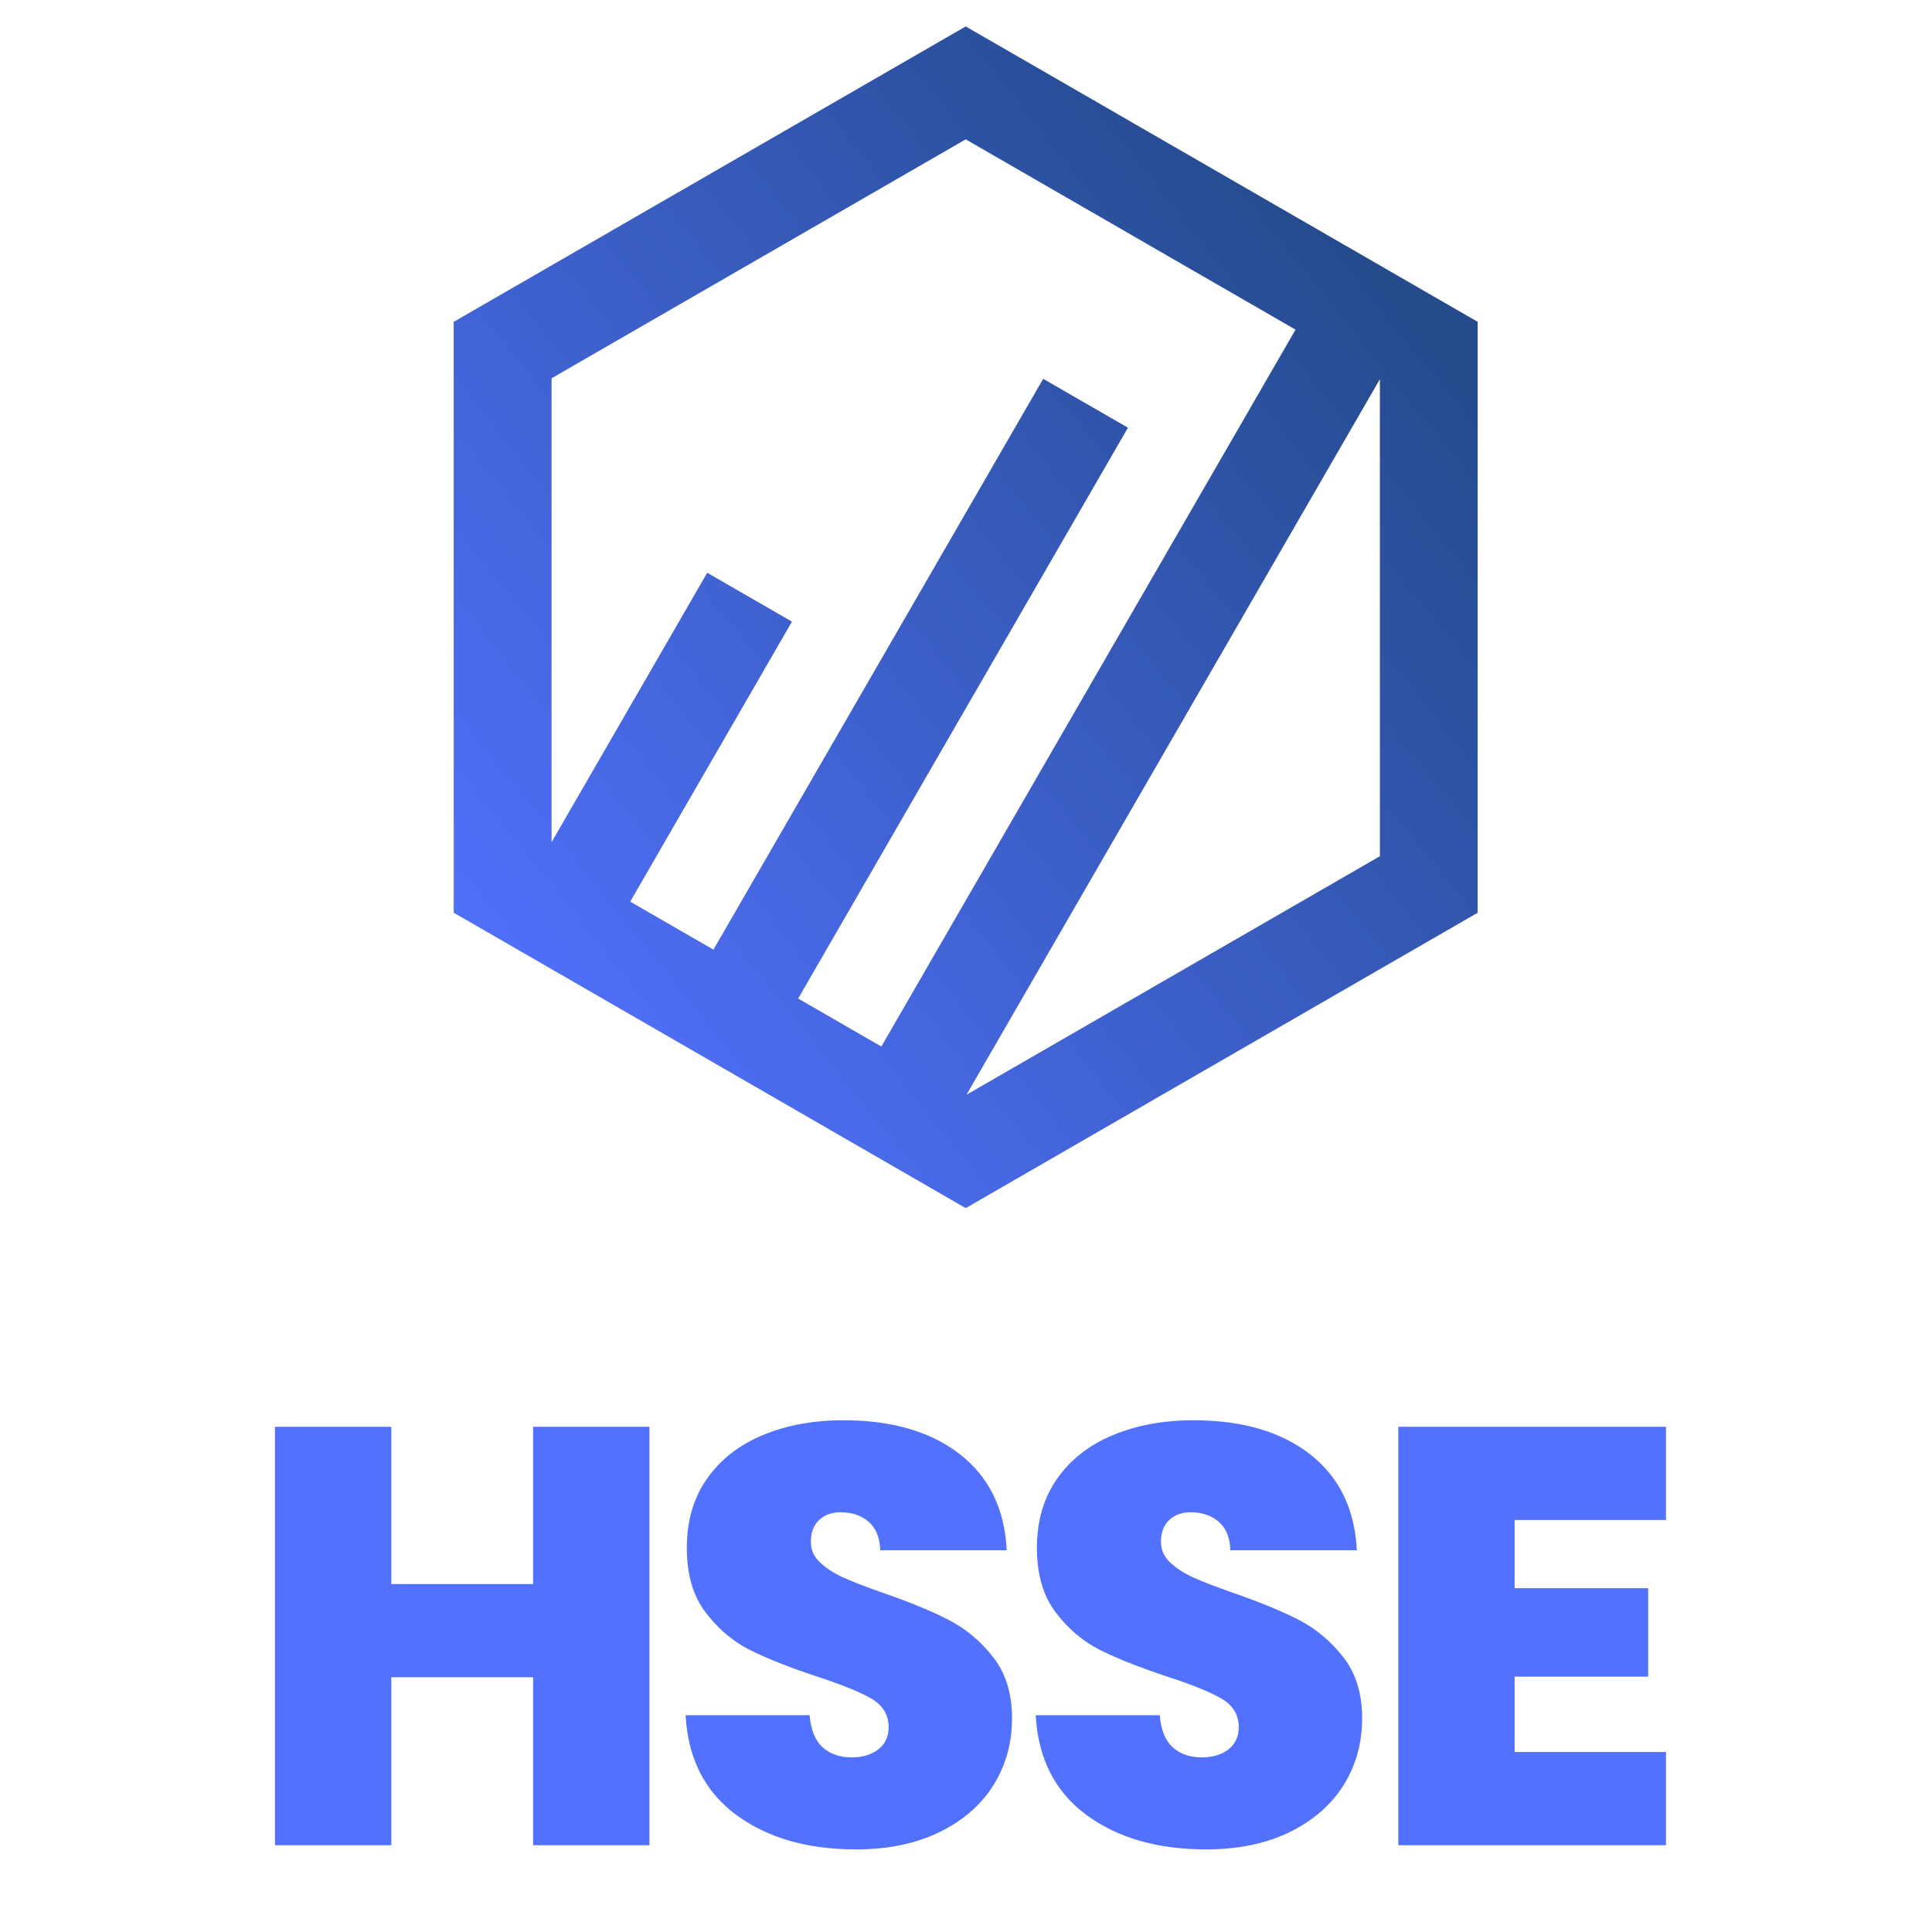 <svg xmlns="http://www.w3.org/2000/svg" xmlns:xlink="http://www.w3.org/1999/xlink" width="500" zoomAndPan="magnify" viewBox="0 0 375 375" height="500" preserveAspectRatio="xMidYMid meet" version="1.0"><defs><g/><clipPath id="id1"><path d="M 88.062 5.078 L 286.812 5.078 L 286.812 234.578 L 88.062 234.578 Z M 88.062 5.078 " clip-rule="nonzero"/></clipPath><clipPath id="id2"><path d="M 277.328 56.992 L 196.941 10.609 L 187.445 5.133 L 177.949 10.609 L 97.559 56.992 L 88.062 62.473 L 88.062 177.156 L 97.559 182.633 L 177.949 229.016 L 187.445 234.496 L 196.941 229.016 L 277.332 182.633 L 286.828 177.156 L 286.828 62.473 Z M 187.445 27.047 L 251.461 63.984 L 171.07 203.133 L 154.922 193.816 L 218.934 83.016 L 202.484 73.527 L 138.477 184.324 L 122.324 175.008 L 153.719 120.66 L 137.273 111.172 L 107.055 163.477 L 107.055 73.43 Z M 187.594 212.492 L 267.832 73.602 L 267.832 166.195 Z M 187.594 212.492 " clip-rule="nonzero"/></clipPath><linearGradient x1="-20.567" gradientTransform="matrix(0.823, 0, 0, 0.823, 88.064, 5.131)" y1="253.243" x2="261.973" gradientUnits="userSpaceOnUse" y2="25.526" id="id3"><stop stop-opacity="1" stop-color="rgb(32.199%, 44.299%, 100%)" offset="0"/><stop stop-opacity="1" stop-color="rgb(32.199%, 44.299%, 100%)" offset="0.062"/><stop stop-opacity="1" stop-color="rgb(32.175%, 44.278%, 99.936%)" offset="0.094"/><stop stop-opacity="1" stop-color="rgb(32.057%, 44.18%, 99.641%)" offset="0.098"/><stop stop-opacity="1" stop-color="rgb(31.966%, 44.102%, 99.411%)" offset="0.102"/><stop stop-opacity="1" stop-color="rgb(31.874%, 44.025%, 99.179%)" offset="0.105"/><stop stop-opacity="1" stop-color="rgb(31.783%, 43.948%, 98.947%)" offset="0.109"/><stop stop-opacity="1" stop-color="rgb(31.691%, 43.871%, 98.715%)" offset="0.113"/><stop stop-opacity="1" stop-color="rgb(31.599%, 43.794%, 98.483%)" offset="0.117"/><stop stop-opacity="1" stop-color="rgb(31.506%, 43.716%, 98.251%)" offset="0.121"/><stop stop-opacity="1" stop-color="rgb(31.415%, 43.639%, 98.019%)" offset="0.125"/><stop stop-opacity="1" stop-color="rgb(31.323%, 43.561%, 97.787%)" offset="0.129"/><stop stop-opacity="1" stop-color="rgb(31.232%, 43.484%, 97.556%)" offset="0.133"/><stop stop-opacity="1" stop-color="rgb(31.14%, 43.407%, 97.324%)" offset="0.137"/><stop stop-opacity="1" stop-color="rgb(31.049%, 43.33%, 97.092%)" offset="0.141"/><stop stop-opacity="1" stop-color="rgb(30.956%, 43.253%, 96.86%)" offset="0.145"/><stop stop-opacity="1" stop-color="rgb(30.864%, 43.176%, 96.629%)" offset="0.148"/><stop stop-opacity="1" stop-color="rgb(30.772%, 43.098%, 96.397%)" offset="0.152"/><stop stop-opacity="1" stop-color="rgb(30.681%, 43.021%, 96.165%)" offset="0.156"/><stop stop-opacity="1" stop-color="rgb(30.589%, 42.943%, 95.934%)" offset="0.16"/><stop stop-opacity="1" stop-color="rgb(30.498%, 42.867%, 95.702%)" offset="0.164"/><stop stop-opacity="1" stop-color="rgb(30.405%, 42.789%, 95.47%)" offset="0.168"/><stop stop-opacity="1" stop-color="rgb(30.313%, 42.712%, 95.238%)" offset="0.172"/><stop stop-opacity="1" stop-color="rgb(30.222%, 42.635%, 95.006%)" offset="0.176"/><stop stop-opacity="1" stop-color="rgb(30.13%, 42.558%, 94.774%)" offset="0.18"/><stop stop-opacity="1" stop-color="rgb(30.038%, 42.48%, 94.542%)" offset="0.184"/><stop stop-opacity="1" stop-color="rgb(29.947%, 42.403%, 94.31%)" offset="0.188"/><stop stop-opacity="1" stop-color="rgb(29.855%, 42.325%, 94.078%)" offset="0.191"/><stop stop-opacity="1" stop-color="rgb(29.764%, 42.249%, 93.848%)" offset="0.195"/><stop stop-opacity="1" stop-color="rgb(29.671%, 42.171%, 93.616%)" offset="0.199"/><stop stop-opacity="1" stop-color="rgb(29.579%, 42.094%, 93.384%)" offset="0.203"/><stop stop-opacity="1" stop-color="rgb(29.488%, 42.017%, 93.152%)" offset="0.207"/><stop stop-opacity="1" stop-color="rgb(29.396%, 41.939%, 92.92%)" offset="0.211"/><stop stop-opacity="1" stop-color="rgb(29.305%, 41.861%, 92.688%)" offset="0.215"/><stop stop-opacity="1" stop-color="rgb(29.213%, 41.785%, 92.456%)" offset="0.219"/><stop stop-opacity="1" stop-color="rgb(29.12%, 41.707%, 92.224%)" offset="0.223"/><stop stop-opacity="1" stop-color="rgb(29.028%, 41.631%, 91.992%)" offset="0.227"/><stop stop-opacity="1" stop-color="rgb(28.937%, 41.553%, 91.76%)" offset="0.23"/><stop stop-opacity="1" stop-color="rgb(28.845%, 41.476%, 91.528%)" offset="0.234"/><stop stop-opacity="1" stop-color="rgb(28.754%, 41.399%, 91.296%)" offset="0.238"/><stop stop-opacity="1" stop-color="rgb(28.662%, 41.321%, 91.066%)" offset="0.242"/><stop stop-opacity="1" stop-color="rgb(28.569%, 41.243%, 90.834%)" offset="0.246"/><stop stop-opacity="1" stop-color="rgb(28.477%, 41.167%, 90.602%)" offset="0.25"/><stop stop-opacity="1" stop-color="rgb(28.386%, 41.089%, 90.37%)" offset="0.254"/><stop stop-opacity="1" stop-color="rgb(28.294%, 41.013%, 90.138%)" offset="0.258"/><stop stop-opacity="1" stop-color="rgb(28.203%, 40.935%, 89.906%)" offset="0.262"/><stop stop-opacity="1" stop-color="rgb(28.111%, 40.857%, 89.674%)" offset="0.266"/><stop stop-opacity="1" stop-color="rgb(28.018%, 40.779%, 89.442%)" offset="0.27"/><stop stop-opacity="1" stop-color="rgb(27.927%, 40.703%, 89.211%)" offset="0.273"/><stop stop-opacity="1" stop-color="rgb(27.835%, 40.625%, 88.979%)" offset="0.277"/><stop stop-opacity="1" stop-color="rgb(27.744%, 40.549%, 88.747%)" offset="0.281"/><stop stop-opacity="1" stop-color="rgb(27.652%, 40.471%, 88.515%)" offset="0.285"/><stop stop-opacity="1" stop-color="rgb(27.56%, 40.395%, 88.284%)" offset="0.289"/><stop stop-opacity="1" stop-color="rgb(27.469%, 40.317%, 88.052%)" offset="0.293"/><stop stop-opacity="1" stop-color="rgb(27.377%, 40.239%, 87.82%)" offset="0.297"/><stop stop-opacity="1" stop-color="rgb(27.284%, 40.161%, 87.589%)" offset="0.301"/><stop stop-opacity="1" stop-color="rgb(27.193%, 40.085%, 87.357%)" offset="0.305"/><stop stop-opacity="1" stop-color="rgb(27.101%, 40.007%, 87.125%)" offset="0.309"/><stop stop-opacity="1" stop-color="rgb(27.01%, 39.931%, 86.893%)" offset="0.312"/><stop stop-opacity="1" stop-color="rgb(26.918%, 39.853%, 86.661%)" offset="0.316"/><stop stop-opacity="1" stop-color="rgb(26.826%, 39.777%, 86.429%)" offset="0.32"/><stop stop-opacity="1" stop-color="rgb(26.733%, 39.699%, 86.197%)" offset="0.324"/><stop stop-opacity="1" stop-color="rgb(26.642%, 39.621%, 85.965%)" offset="0.328"/><stop stop-opacity="1" stop-color="rgb(26.55%, 39.543%, 85.733%)" offset="0.332"/><stop stop-opacity="1" stop-color="rgb(26.459%, 39.467%, 85.503%)" offset="0.336"/><stop stop-opacity="1" stop-color="rgb(26.367%, 39.389%, 85.271%)" offset="0.34"/><stop stop-opacity="1" stop-color="rgb(26.276%, 39.313%, 85.039%)" offset="0.344"/><stop stop-opacity="1" stop-color="rgb(26.183%, 39.235%, 84.807%)" offset="0.348"/><stop stop-opacity="1" stop-color="rgb(26.091%, 39.157%, 84.575%)" offset="0.352"/><stop stop-opacity="1" stop-color="rgb(25.999%, 39.079%, 84.343%)" offset="0.355"/><stop stop-opacity="1" stop-color="rgb(25.908%, 39.003%, 84.111%)" offset="0.359"/><stop stop-opacity="1" stop-color="rgb(25.816%, 38.925%, 83.879%)" offset="0.363"/><stop stop-opacity="1" stop-color="rgb(25.725%, 38.849%, 83.647%)" offset="0.367"/><stop stop-opacity="1" stop-color="rgb(25.632%, 38.771%, 83.415%)" offset="0.371"/><stop stop-opacity="1" stop-color="rgb(25.54%, 38.695%, 83.183%)" offset="0.375"/><stop stop-opacity="1" stop-color="rgb(25.449%, 38.617%, 82.951%)" offset="0.379"/><stop stop-opacity="1" stop-color="rgb(25.357%, 38.539%, 82.721%)" offset="0.383"/><stop stop-opacity="1" stop-color="rgb(25.266%, 38.461%, 82.489%)" offset="0.387"/><stop stop-opacity="1" stop-color="rgb(25.174%, 38.385%, 82.257%)" offset="0.391"/><stop stop-opacity="1" stop-color="rgb(25.081%, 38.307%, 82.025%)" offset="0.395"/><stop stop-opacity="1" stop-color="rgb(24.989%, 38.231%, 81.793%)" offset="0.398"/><stop stop-opacity="1" stop-color="rgb(24.898%, 38.153%, 81.561%)" offset="0.402"/><stop stop-opacity="1" stop-color="rgb(24.806%, 38.075%, 81.329%)" offset="0.406"/><stop stop-opacity="1" stop-color="rgb(24.715%, 37.997%, 81.097%)" offset="0.41"/><stop stop-opacity="1" stop-color="rgb(24.623%, 37.921%, 80.865%)" offset="0.414"/><stop stop-opacity="1" stop-color="rgb(24.532%, 37.843%, 80.634%)" offset="0.418"/><stop stop-opacity="1" stop-color="rgb(24.44%, 37.767%, 80.402%)" offset="0.422"/><stop stop-opacity="1" stop-color="rgb(24.347%, 37.689%, 80.17%)" offset="0.426"/><stop stop-opacity="1" stop-color="rgb(24.255%, 37.613%, 79.939%)" offset="0.43"/><stop stop-opacity="1" stop-color="rgb(24.164%, 37.535%, 79.707%)" offset="0.434"/><stop stop-opacity="1" stop-color="rgb(24.072%, 37.457%, 79.475%)" offset="0.438"/><stop stop-opacity="1" stop-color="rgb(23.981%, 37.379%, 79.243%)" offset="0.441"/><stop stop-opacity="1" stop-color="rgb(23.889%, 37.303%, 79.012%)" offset="0.445"/><stop stop-opacity="1" stop-color="rgb(23.796%, 37.225%, 78.78%)" offset="0.449"/><stop stop-opacity="1" stop-color="rgb(23.705%, 37.149%, 78.548%)" offset="0.453"/><stop stop-opacity="1" stop-color="rgb(23.613%, 37.071%, 78.316%)" offset="0.457"/><stop stop-opacity="1" stop-color="rgb(23.521%, 36.995%, 78.084%)" offset="0.461"/><stop stop-opacity="1" stop-color="rgb(23.43%, 36.917%, 77.852%)" offset="0.465"/><stop stop-opacity="1" stop-color="rgb(23.338%, 36.839%, 77.62%)" offset="0.469"/><stop stop-opacity="1" stop-color="rgb(23.245%, 36.761%, 77.388%)" offset="0.473"/><stop stop-opacity="1" stop-color="rgb(23.154%, 36.685%, 77.158%)" offset="0.477"/><stop stop-opacity="1" stop-color="rgb(23.062%, 36.607%, 76.926%)" offset="0.48"/><stop stop-opacity="1" stop-color="rgb(22.971%, 36.531%, 76.694%)" offset="0.484"/><stop stop-opacity="1" stop-color="rgb(22.879%, 36.453%, 76.462%)" offset="0.488"/><stop stop-opacity="1" stop-color="rgb(22.787%, 36.375%, 76.23%)" offset="0.492"/><stop stop-opacity="1" stop-color="rgb(22.694%, 36.298%, 75.998%)" offset="0.496"/><stop stop-opacity="1" stop-color="rgb(22.603%, 36.221%, 75.766%)" offset="0.5"/><stop stop-opacity="1" stop-color="rgb(22.511%, 36.143%, 75.534%)" offset="0.504"/><stop stop-opacity="1" stop-color="rgb(22.42%, 36.067%, 75.302%)" offset="0.508"/><stop stop-opacity="1" stop-color="rgb(22.328%, 35.989%, 75.07%)" offset="0.512"/><stop stop-opacity="1" stop-color="rgb(22.237%, 35.913%, 74.838%)" offset="0.516"/><stop stop-opacity="1" stop-color="rgb(22.145%, 35.835%, 74.606%)" offset="0.52"/><stop stop-opacity="1" stop-color="rgb(22.054%, 35.757%, 74.376%)" offset="0.523"/><stop stop-opacity="1" stop-color="rgb(21.96%, 35.68%, 74.144%)" offset="0.527"/><stop stop-opacity="1" stop-color="rgb(21.869%, 35.603%, 73.912%)" offset="0.531"/><stop stop-opacity="1" stop-color="rgb(21.777%, 35.526%, 73.68%)" offset="0.535"/><stop stop-opacity="1" stop-color="rgb(21.686%, 35.449%, 73.448%)" offset="0.539"/><stop stop-opacity="1" stop-color="rgb(21.594%, 35.371%, 73.216%)" offset="0.543"/><stop stop-opacity="1" stop-color="rgb(21.503%, 35.294%, 72.984%)" offset="0.547"/><stop stop-opacity="1" stop-color="rgb(21.41%, 35.216%, 72.752%)" offset="0.551"/><stop stop-opacity="1" stop-color="rgb(21.318%, 35.139%, 72.52%)" offset="0.555"/><stop stop-opacity="1" stop-color="rgb(21.227%, 35.062%, 72.289%)" offset="0.559"/><stop stop-opacity="1" stop-color="rgb(21.135%, 34.985%, 72.057%)" offset="0.562"/><stop stop-opacity="1" stop-color="rgb(21.043%, 34.908%, 71.825%)" offset="0.566"/><stop stop-opacity="1" stop-color="rgb(20.952%, 34.831%, 71.594%)" offset="0.57"/><stop stop-opacity="1" stop-color="rgb(20.859%, 34.753%, 71.362%)" offset="0.574"/><stop stop-opacity="1" stop-color="rgb(20.767%, 34.676%, 71.13%)" offset="0.578"/><stop stop-opacity="1" stop-color="rgb(20.676%, 34.598%, 70.898%)" offset="0.582"/><stop stop-opacity="1" stop-color="rgb(20.584%, 34.521%, 70.667%)" offset="0.586"/><stop stop-opacity="1" stop-color="rgb(20.493%, 34.444%, 70.435%)" offset="0.59"/><stop stop-opacity="1" stop-color="rgb(20.401%, 34.367%, 70.203%)" offset="0.594"/><stop stop-opacity="1" stop-color="rgb(20.308%, 34.29%, 69.971%)" offset="0.598"/><stop stop-opacity="1" stop-color="rgb(20.216%, 34.213%, 69.739%)" offset="0.602"/><stop stop-opacity="1" stop-color="rgb(20.125%, 34.135%, 69.507%)" offset="0.605"/><stop stop-opacity="1" stop-color="rgb(20.033%, 34.058%, 69.275%)" offset="0.609"/><stop stop-opacity="1" stop-color="rgb(19.942%, 33.98%, 69.043%)" offset="0.613"/><stop stop-opacity="1" stop-color="rgb(19.85%, 33.904%, 68.813%)" offset="0.617"/><stop stop-opacity="1" stop-color="rgb(19.759%, 33.826%, 68.581%)" offset="0.621"/><stop stop-opacity="1" stop-color="rgb(19.667%, 33.749%, 68.349%)" offset="0.625"/><stop stop-opacity="1" stop-color="rgb(19.574%, 33.672%, 68.117%)" offset="0.629"/><stop stop-opacity="1" stop-color="rgb(19.482%, 33.594%, 67.885%)" offset="0.633"/><stop stop-opacity="1" stop-color="rgb(19.391%, 33.516%, 67.653%)" offset="0.637"/><stop stop-opacity="1" stop-color="rgb(19.299%, 33.44%, 67.421%)" offset="0.641"/><stop stop-opacity="1" stop-color="rgb(19.208%, 33.362%, 67.189%)" offset="0.645"/><stop stop-opacity="1" stop-color="rgb(19.116%, 33.286%, 66.957%)" offset="0.648"/><stop stop-opacity="1" stop-color="rgb(19.023%, 33.208%, 66.725%)" offset="0.652"/><stop stop-opacity="1" stop-color="rgb(18.932%, 33.131%, 66.493%)" offset="0.656"/><stop stop-opacity="1" stop-color="rgb(18.84%, 33.054%, 66.261%)" offset="0.66"/><stop stop-opacity="1" stop-color="rgb(18.748%, 32.976%, 66.031%)" offset="0.664"/><stop stop-opacity="1" stop-color="rgb(18.657%, 32.898%, 65.799%)" offset="0.668"/><stop stop-opacity="1" stop-color="rgb(18.565%, 32.822%, 65.567%)" offset="0.672"/><stop stop-opacity="1" stop-color="rgb(18.472%, 32.744%, 65.335%)" offset="0.676"/><stop stop-opacity="1" stop-color="rgb(18.381%, 32.668%, 65.103%)" offset="0.68"/><stop stop-opacity="1" stop-color="rgb(18.289%, 32.59%, 64.871%)" offset="0.684"/><stop stop-opacity="1" stop-color="rgb(18.198%, 32.512%, 64.639%)" offset="0.688"/><stop stop-opacity="1" stop-color="rgb(18.106%, 32.434%, 64.407%)" offset="0.691"/><stop stop-opacity="1" stop-color="rgb(18.015%, 32.358%, 64.175%)" offset="0.695"/><stop stop-opacity="1" stop-color="rgb(17.921%, 32.28%, 63.943%)" offset="0.699"/><stop stop-opacity="1" stop-color="rgb(17.83%, 32.204%, 63.712%)" offset="0.703"/><stop stop-opacity="1" stop-color="rgb(17.738%, 32.126%, 63.48%)" offset="0.707"/><stop stop-opacity="1" stop-color="rgb(17.647%, 32.05%, 63.249%)" offset="0.711"/><stop stop-opacity="1" stop-color="rgb(17.555%, 31.972%, 63.017%)" offset="0.715"/><stop stop-opacity="1" stop-color="rgb(17.464%, 31.894%, 62.785%)" offset="0.719"/><stop stop-opacity="1" stop-color="rgb(17.371%, 31.816%, 62.553%)" offset="0.723"/><stop stop-opacity="1" stop-color="rgb(17.279%, 31.74%, 62.321%)" offset="0.727"/><stop stop-opacity="1" stop-color="rgb(17.188%, 31.662%, 62.09%)" offset="0.73"/><stop stop-opacity="1" stop-color="rgb(17.096%, 31.586%, 61.858%)" offset="0.734"/><stop stop-opacity="1" stop-color="rgb(17.004%, 31.508%, 61.626%)" offset="0.738"/><stop stop-opacity="1" stop-color="rgb(16.913%, 31.432%, 61.394%)" offset="0.742"/><stop stop-opacity="1" stop-color="rgb(16.821%, 31.354%, 61.162%)" offset="0.746"/><stop stop-opacity="1" stop-color="rgb(16.73%, 31.276%, 60.93%)" offset="0.75"/><stop stop-opacity="1" stop-color="rgb(16.637%, 31.198%, 60.698%)" offset="0.754"/><stop stop-opacity="1" stop-color="rgb(16.545%, 31.122%, 60.468%)" offset="0.758"/><stop stop-opacity="1" stop-color="rgb(16.454%, 31.044%, 60.236%)" offset="0.762"/><stop stop-opacity="1" stop-color="rgb(16.362%, 30.968%, 60.004%)" offset="0.766"/><stop stop-opacity="1" stop-color="rgb(16.27%, 30.89%, 59.772%)" offset="0.77"/><stop stop-opacity="1" stop-color="rgb(16.179%, 30.812%, 59.54%)" offset="0.773"/><stop stop-opacity="1" stop-color="rgb(16.086%, 30.734%, 59.308%)" offset="0.777"/><stop stop-opacity="1" stop-color="rgb(15.994%, 30.658%, 59.076%)" offset="0.781"/><stop stop-opacity="1" stop-color="rgb(15.903%, 30.58%, 58.844%)" offset="0.785"/><stop stop-opacity="1" stop-color="rgb(15.811%, 30.504%, 58.612%)" offset="0.789"/><stop stop-opacity="1" stop-color="rgb(15.72%, 30.426%, 58.38%)" offset="0.793"/><stop stop-opacity="1" stop-color="rgb(15.628%, 30.35%, 58.148%)" offset="0.797"/><stop stop-opacity="1" stop-color="rgb(15.535%, 30.272%, 57.916%)" offset="0.801"/><stop stop-opacity="1" stop-color="rgb(15.443%, 30.194%, 57.686%)" offset="0.805"/><stop stop-opacity="1" stop-color="rgb(15.352%, 30.116%, 57.454%)" offset="0.809"/><stop stop-opacity="1" stop-color="rgb(15.26%, 30.04%, 57.222%)" offset="0.812"/><stop stop-opacity="1" stop-color="rgb(15.169%, 29.962%, 56.99%)" offset="0.816"/><stop stop-opacity="1" stop-color="rgb(15.077%, 29.886%, 56.758%)" offset="0.82"/><stop stop-opacity="1" stop-color="rgb(14.984%, 29.808%, 56.526%)" offset="0.824"/><stop stop-opacity="1" stop-color="rgb(14.893%, 29.73%, 56.294%)" offset="0.828"/><stop stop-opacity="1" stop-color="rgb(14.801%, 29.652%, 56.062%)" offset="0.832"/><stop stop-opacity="1" stop-color="rgb(14.709%, 29.576%, 55.83%)" offset="0.836"/><stop stop-opacity="1" stop-color="rgb(14.618%, 29.498%, 55.598%)" offset="0.84"/><stop stop-opacity="1" stop-color="rgb(14.526%, 29.422%, 55.367%)" offset="0.844"/><stop stop-opacity="1" stop-color="rgb(14.513%, 29.41%, 55.333%)" offset="0.875"/><stop stop-opacity="1" stop-color="rgb(14.499%, 29.399%, 55.299%)" offset="1"/></linearGradient></defs><g clip-path="url(#id1)"><g clip-path="url(#id2)"><path fill="url(#id3)" d="M 88.062 5.133 L 88.062 234.496 L 286.812 234.496 L 286.812 5.133 Z M 88.062 5.133 " fill-rule="nonzero"/></g></g><g fill="#5271ff" fill-opacity="1"><g transform="translate(46.918, 358.156)"><g><path d="M 79.141 -81.219 L 79.141 0 L 56.562 0 L 56.562 -32.609 L 29.031 -32.609 L 29.031 0 L 6.453 0 L 6.453 -81.219 L 29.031 -81.219 L 29.031 -50.688 L 56.562 -50.688 L 56.562 -81.219 Z M 79.141 -81.219 "/></g></g></g><g fill="#5271ff" fill-opacity="1"><g transform="translate(129.043, 358.156)"><g><path d="M 37.094 0.812 C 27.645 0.812 19.883 -1.43 13.812 -5.922 C 7.75 -10.422 4.488 -16.859 4.031 -25.234 L 28.109 -25.234 C 28.336 -22.391 29.18 -20.312 30.641 -19 C 32.098 -17.695 33.977 -17.047 36.281 -17.047 C 38.363 -17.047 40.078 -17.562 41.422 -18.594 C 42.766 -19.633 43.438 -21.078 43.438 -22.922 C 43.438 -25.305 42.32 -27.148 40.094 -28.453 C 37.863 -29.754 34.254 -31.211 29.266 -32.828 C 23.961 -34.598 19.676 -36.305 16.406 -37.953 C 13.145 -39.609 10.305 -42.031 7.891 -45.219 C 5.473 -48.406 4.266 -52.57 4.266 -57.719 C 4.266 -62.938 5.566 -67.406 8.172 -71.125 C 10.785 -74.852 14.395 -77.676 19 -79.594 C 23.613 -81.52 28.836 -82.484 34.672 -82.484 C 44.117 -82.484 51.664 -80.273 57.312 -75.859 C 62.957 -71.441 65.973 -65.238 66.359 -57.25 L 41.812 -57.25 C 41.738 -59.707 40.988 -61.551 39.562 -62.781 C 38.145 -64.008 36.32 -64.625 34.094 -64.625 C 32.406 -64.625 31.023 -64.125 29.953 -63.125 C 28.879 -62.133 28.344 -60.719 28.344 -58.875 C 28.344 -57.332 28.938 -56.004 30.125 -54.891 C 31.312 -53.773 32.785 -52.812 34.547 -52 C 36.316 -51.195 38.93 -50.188 42.391 -48.969 C 47.535 -47.195 51.781 -45.445 55.125 -43.719 C 58.469 -41.988 61.348 -39.566 63.766 -36.453 C 66.18 -33.348 67.391 -29.414 67.391 -24.656 C 67.391 -19.812 66.18 -15.469 63.766 -11.625 C 61.348 -7.789 57.852 -4.758 53.281 -2.531 C 48.707 -0.301 43.312 0.812 37.094 0.812 Z M 37.094 0.812 "/></g></g></g><g fill="#5271ff" fill-opacity="1"><g transform="translate(197, 358.156)"><g><path d="M 37.094 0.812 C 27.645 0.812 19.883 -1.43 13.812 -5.922 C 7.75 -10.422 4.488 -16.859 4.031 -25.234 L 28.109 -25.234 C 28.336 -22.391 29.18 -20.312 30.641 -19 C 32.098 -17.695 33.977 -17.047 36.281 -17.047 C 38.363 -17.047 40.078 -17.562 41.422 -18.594 C 42.766 -19.633 43.438 -21.078 43.438 -22.922 C 43.438 -25.305 42.32 -27.148 40.094 -28.453 C 37.863 -29.754 34.254 -31.211 29.266 -32.828 C 23.961 -34.598 19.676 -36.305 16.406 -37.953 C 13.145 -39.609 10.305 -42.031 7.891 -45.219 C 5.473 -48.406 4.266 -52.57 4.266 -57.719 C 4.266 -62.938 5.566 -67.406 8.172 -71.125 C 10.785 -74.852 14.395 -77.676 19 -79.594 C 23.613 -81.52 28.836 -82.484 34.672 -82.484 C 44.117 -82.484 51.664 -80.273 57.312 -75.859 C 62.957 -71.441 65.973 -65.238 66.359 -57.25 L 41.812 -57.25 C 41.738 -59.707 40.988 -61.551 39.562 -62.781 C 38.145 -64.008 36.32 -64.625 34.094 -64.625 C 32.406 -64.625 31.023 -64.125 29.953 -63.125 C 28.879 -62.133 28.344 -60.719 28.344 -58.875 C 28.344 -57.332 28.938 -56.004 30.125 -54.891 C 31.312 -53.773 32.785 -52.812 34.547 -52 C 36.316 -51.195 38.93 -50.188 42.391 -48.969 C 47.535 -47.195 51.781 -45.445 55.125 -43.719 C 58.469 -41.988 61.348 -39.566 63.766 -36.453 C 66.18 -33.348 67.391 -29.414 67.391 -24.656 C 67.391 -19.812 66.18 -15.469 63.766 -11.625 C 61.348 -7.789 57.852 -4.758 53.281 -2.531 C 48.707 -0.301 43.312 0.812 37.094 0.812 Z M 37.094 0.812 "/></g></g></g><g fill="#5271ff" fill-opacity="1"><g transform="translate(264.958, 358.156)"><g><path d="M 29.031 -63.125 L 29.031 -49.891 L 54.953 -49.891 L 54.953 -32.719 L 29.031 -32.719 L 29.031 -18.094 L 58.406 -18.094 L 58.406 0 L 6.453 0 L 6.453 -81.219 L 58.406 -81.219 L 58.406 -63.125 Z M 29.031 -63.125 "/></g></g></g></svg>